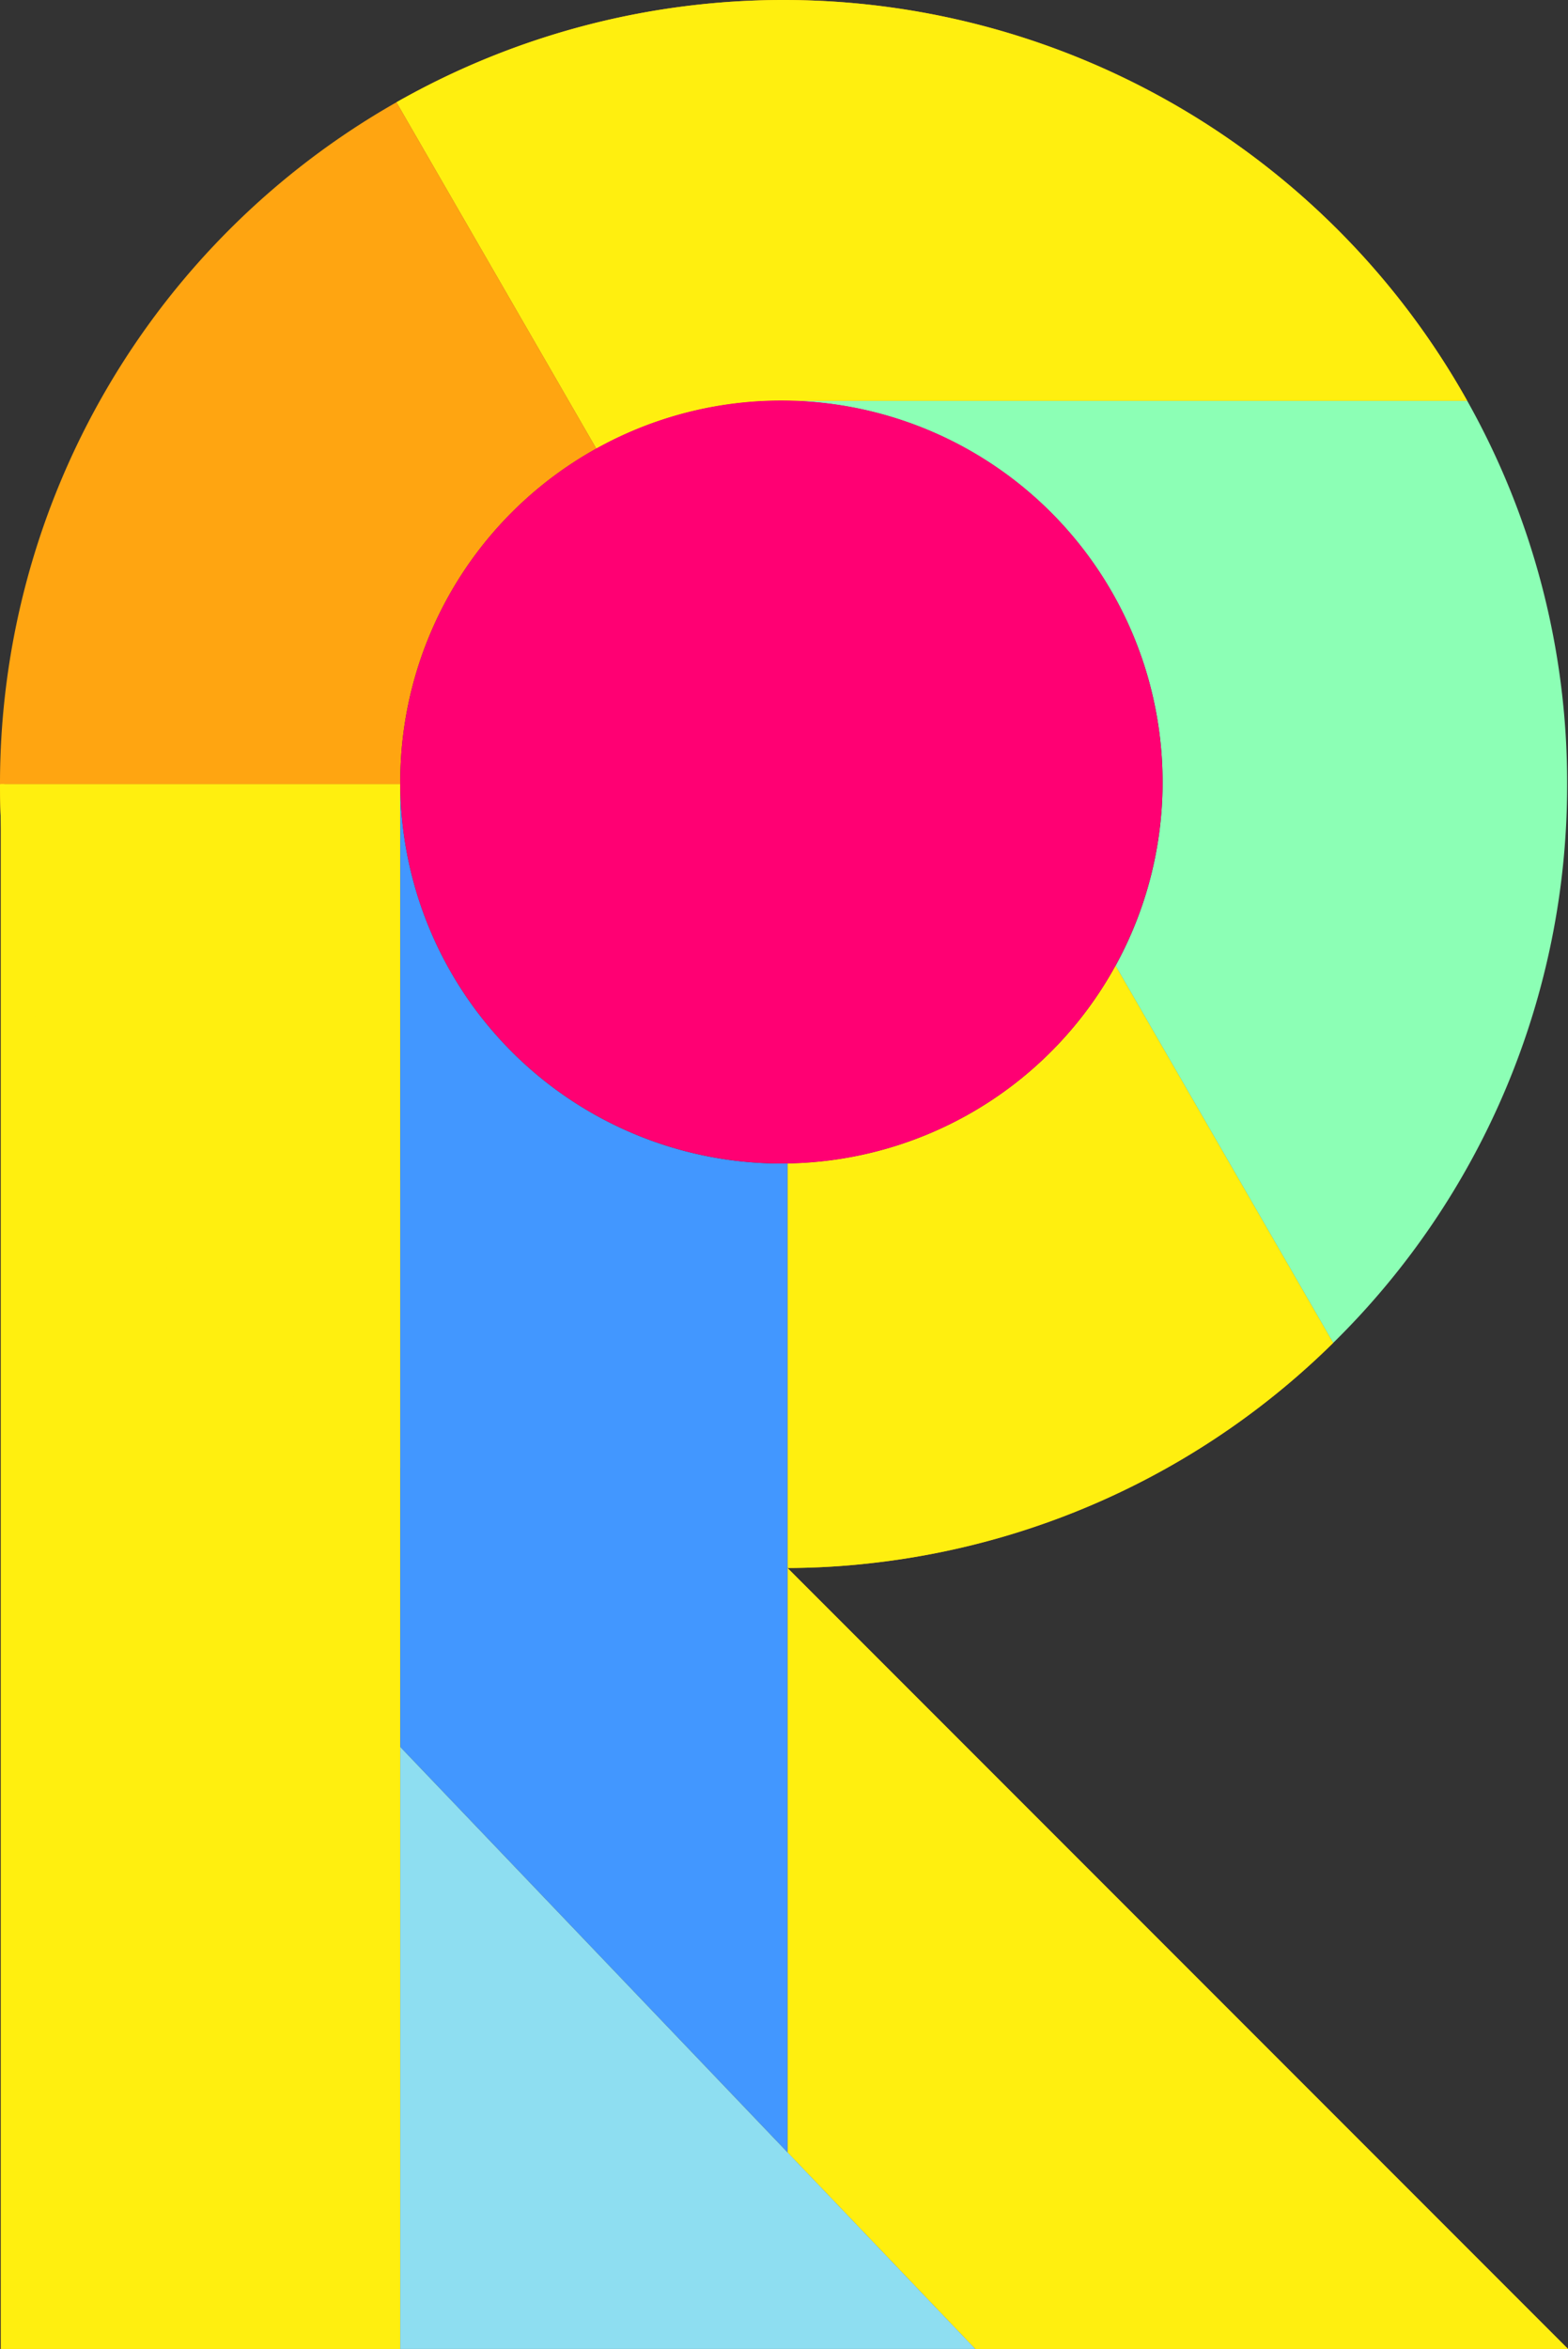 <svg xmlns="http://www.w3.org/2000/svg" width="236.3" height="353.782" viewBox="0 0 236.3 353.782">
  <rect x="0" y="0" width="236.3" height="353.782" fill="#333333" stroke="none"/>
  <defs>
    <style>
      .a {
        fill: #ffa511;
      }

      .b {
        fill: #ffef0f;
      }

      .c {
        fill: #8cffb5;
      }

      .d {
        fill: #4297ff;
      }

      .e {
        fill: #ff0073;
      }

      .f {
        fill: #8edef1;
      }
    </style>
  </defs>
  <title>logo</title>
  <g>
    <g>
      <g>
        <polygon class="a" points="60.32 177.8 60.32 353.78 0.13 353.78 0.13 117.61 0.6 118.08 60.32 177.8"/>
        <polygon class="a" points="236.3 353.78 146.98 353.78 118.68 324.17 118.68 236.16 236.3 353.78"/>
        <path class="a" d="M58.619,125.83h59.72V228.85a118.042,118.042,0,0,1-60.19-97.48c-.09-1.83-.13-3.68-.13-5.53v-.01h.13v-.47Z" transform="translate(-58.019 -7.75)"/>
        <path class="a" d="M245.099,186.03l13.84,23.97a117.729,117.729,0,0,1-69.2,33.13,114.57,114.57,0,0,1-13.04.78V182.98a57.419,57.419,0,0,0,49.44-29.79Z" transform="translate(-58.019 -7.75)"/>
        <path class="a" d="M177.549,68.13q-.885-.03-1.77-.03a57.118,57.118,0,0,0-27.89,7.22l-30.12-52.17a118.128,118.128,0,0,1,161.37,44.98Z" transform="translate(-58.019 -7.75)"/>
      </g>
      <g>
        <polygon class="b" points="60.32 177.8 60.32 353.78 0.13 353.78 0.13 117.61 0.6 118.08 60.32 177.8"/>
        <polygon class="b" points="236.3 353.78 146.98 353.78 118.68 324.17 118.68 236.16 236.3 353.78"/>
        <path class="b" d="M58.619,125.83h59.72V228.85a118.042,118.042,0,0,1-60.19-97.48c-.09-1.83-.13-3.68-.13-5.53v-.01h.13v-.47Z" transform="translate(-58.019 -7.75)"/>
        <path class="b" d="M245.099,186.03l13.84,23.97a117.729,117.729,0,0,1-69.2,33.13,114.57,114.57,0,0,1-13.04.78V182.98a57.419,57.419,0,0,0,49.44-29.79Z" transform="translate(-58.019 -7.75)"/>
        <path class="b" d="M177.549,68.13q-.885-.03-1.77-.03a57.118,57.118,0,0,0-27.89,7.22l-30.12-52.17a118.128,118.128,0,0,1,161.37,44.98Z" transform="translate(-58.019 -7.75)"/>
      </g>
    </g>
    <path class="a" d="M147.889,75.32a57.42,57.42,0,0,0-29.55,49.85v.66h-60.32a118.027,118.027,0,0,1,59.75-102.68Z" transform="translate(-58.019 -7.75)"/>
    <path class="c" d="M294.189,125.84a117.72,117.72,0,0,1-35.25,84.16l-13.84-23.97-18.96-32.84a57.22,57.22,0,0,0,7.08-27.65v-.37a57.444,57.444,0,0,0-55.67-57.04h101.59A117.41,117.41,0,0,1,294.189,125.84Z" transform="translate(-58.019 -7.75)"/>
    <path class="d" d="M176.699,182.98V331.92l-58.36-61.06V125.83a57.443,57.443,0,0,0,57.44,57.16C176.089,182.99,176.399,182.99,176.699,182.98Z" transform="translate(-58.019 -7.75)"/>
    <path class="e" d="M233.219,125.544a57.442,57.442,0,1,1-114.884,0c0-.122,0-.248.005-.37a57.438,57.438,0,0,1,114.874,0C233.219,125.295,233.219,125.422,233.219,125.544Z" transform="translate(-58.019 -7.75)"/>
    <polygon class="f" points="146.98 353.782 60.317 353.782 60.317 263.107 146.98 353.782"/>
  </g>
</svg>
